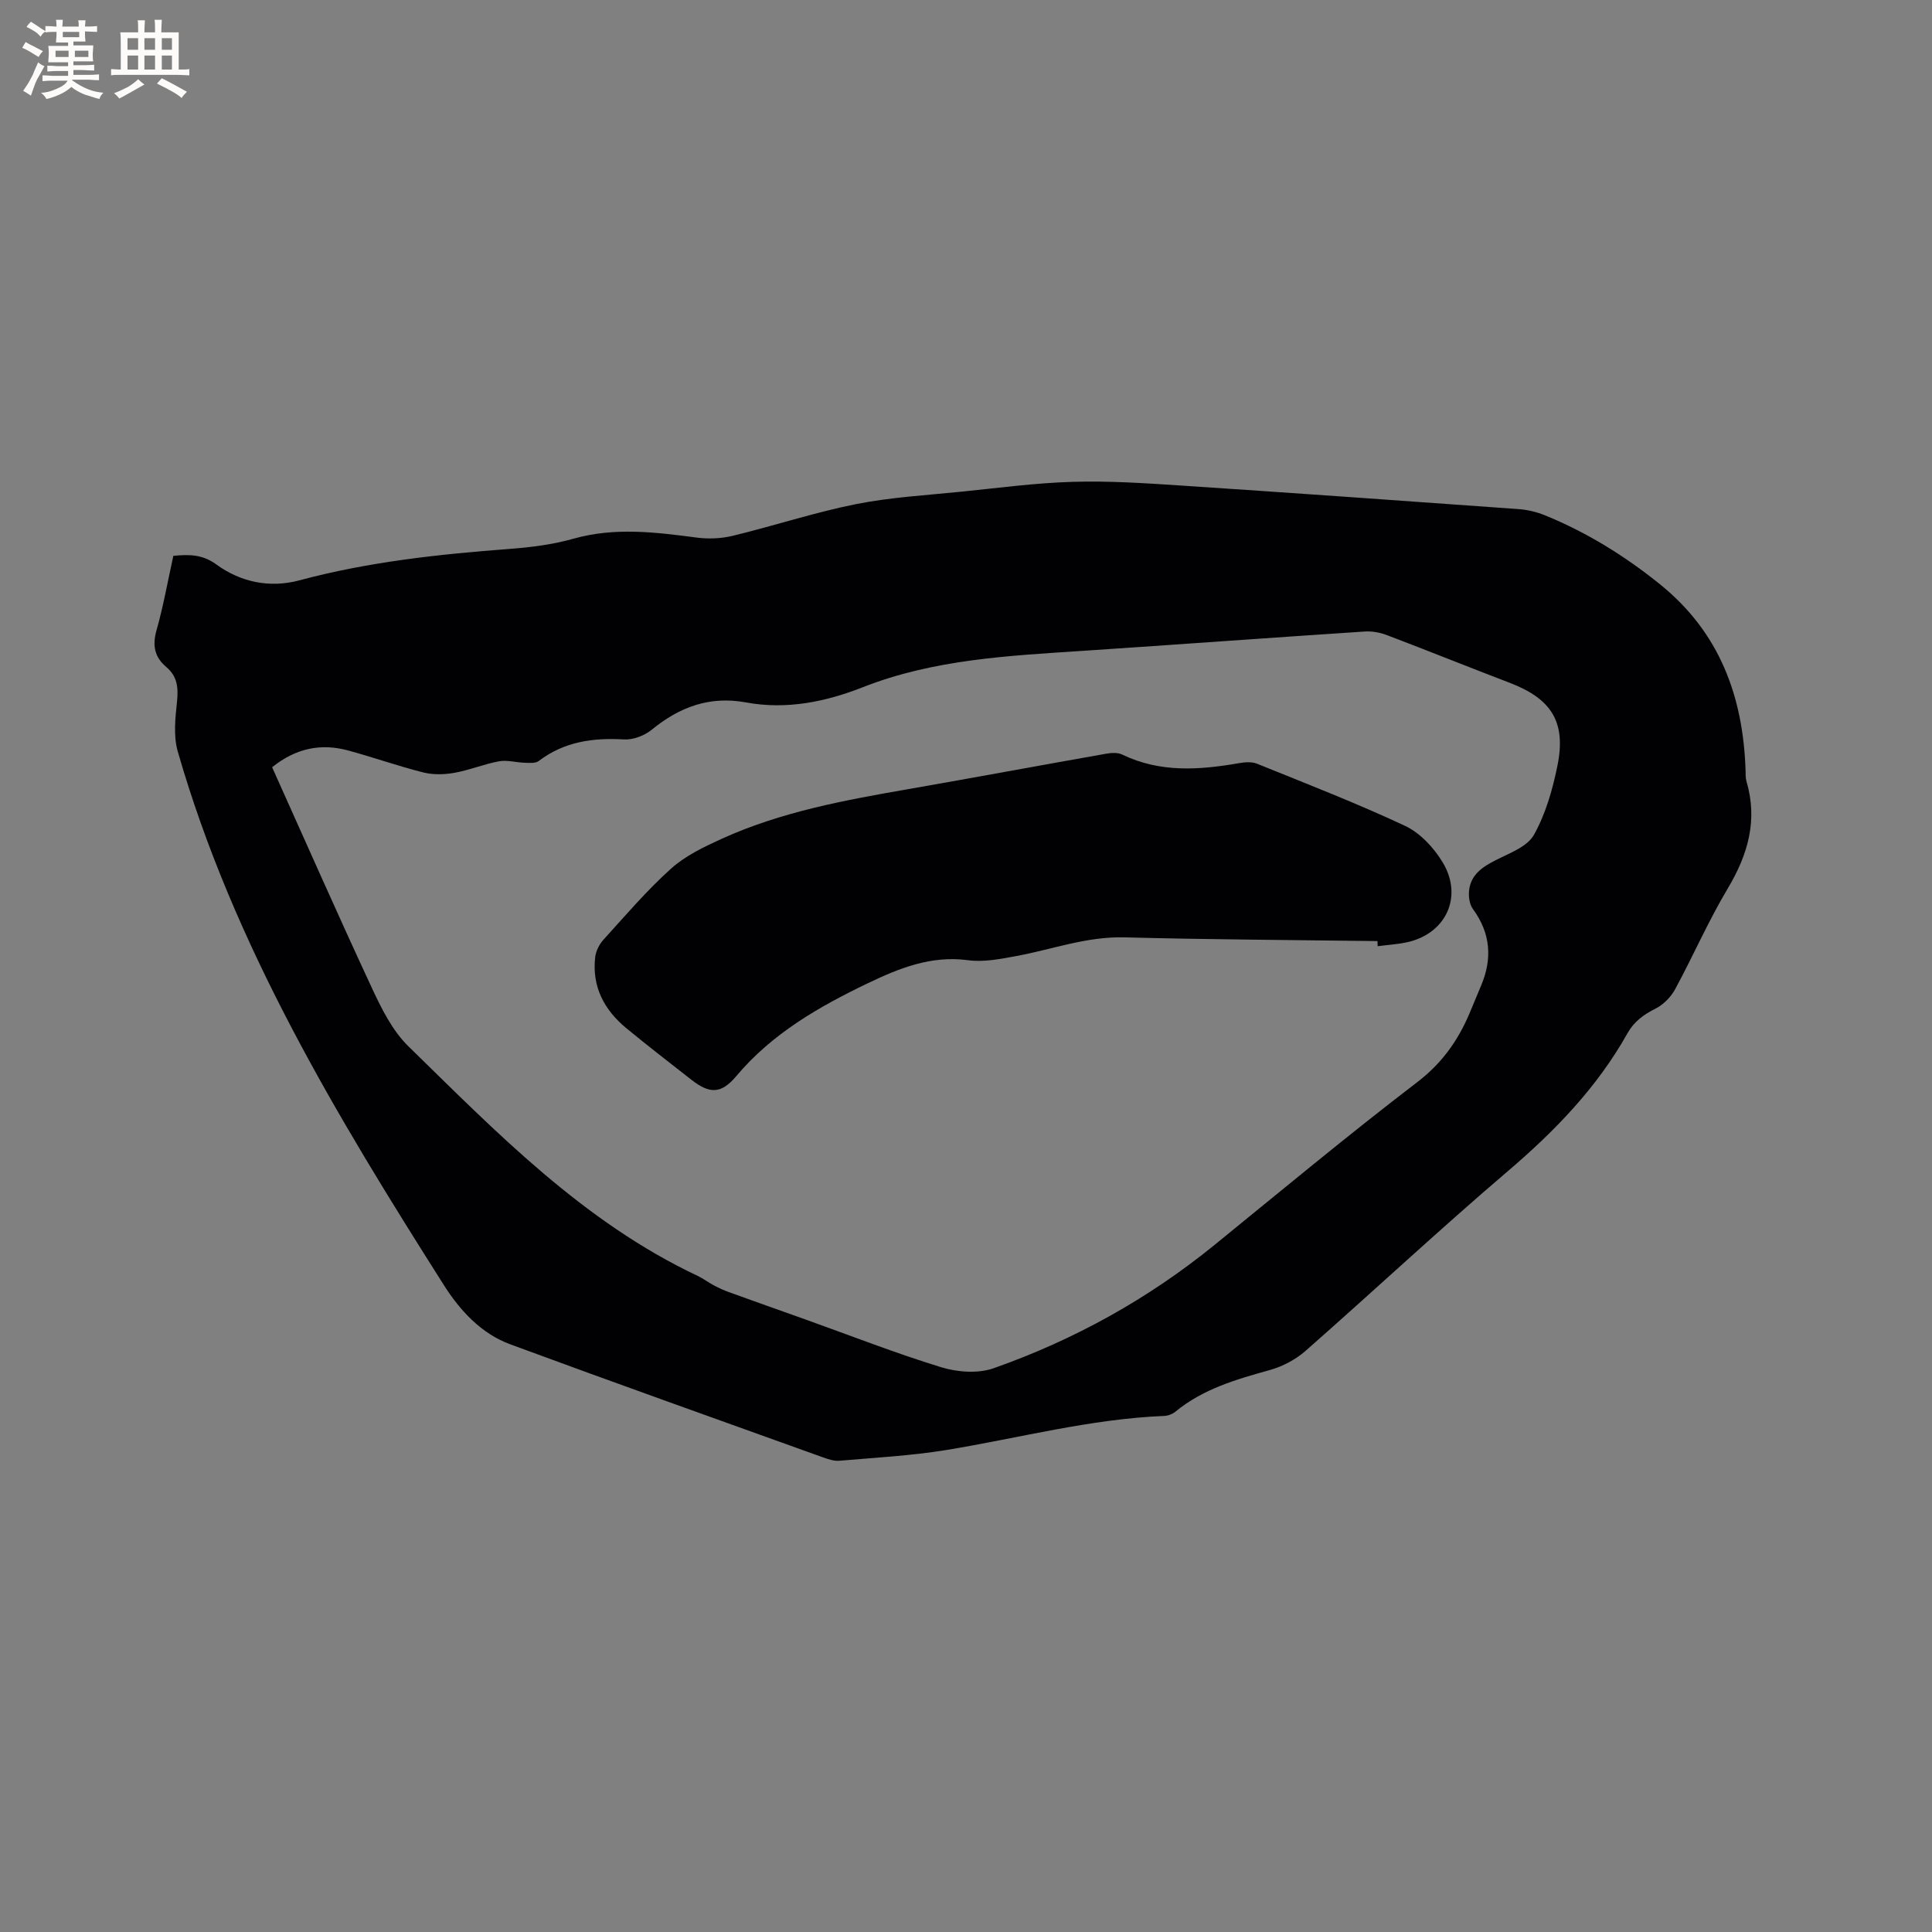 <svg enable-background="new 0 0 400 400" viewBox="0 0 400 400" xmlns="http://www.w3.org/2000/svg"><rect x="0" y="0" width="400" height="400" fill="#808080" stroke="none"/><path d="m35.89 115.08c3.28-.32 6.04-.3 8.85 1.75 5.11 3.74 11.17 4.96 17.26 3.32 14.3-3.84 28.89-5.4 43.58-6.51 4.42-.33 8.91-.91 13.16-2.11 8.55-2.41 16.98-1.35 25.5-.23 2.45.32 5.09.21 7.48-.37 8.54-2.07 16.92-4.84 25.52-6.56 7.24-1.44 14.69-1.84 22.06-2.6 7.59-.77 15.18-1.79 22.79-2.01 7.38-.22 14.81.26 22.19.75 23.36 1.54 46.72 3.21 70.07 4.89 1.86.13 3.77.58 5.49 1.28 8.69 3.54 16.58 8.42 23.88 14.32 12.3 9.94 17.19 23.2 17.68 38.52.02.74-.02 1.52.18 2.21 2.39 8.08.33 15.2-3.89 22.26-4.01 6.71-7.14 13.94-10.88 20.83-.88 1.62-2.43 3.19-4.06 4.01-2.46 1.23-4.44 2.67-5.8 5.1-6.3 11.24-15.05 20.26-24.82 28.59-14.19 12.11-27.83 24.86-41.85 37.18-2.04 1.79-4.72 3.21-7.34 3.94-6.97 1.94-13.84 3.91-19.57 8.62-.61.5-1.52.86-2.3.89-15.33.62-30.12 4.6-45.15 7.06-7.3 1.19-14.73 1.58-22.11 2.22-1.1.1-2.3-.3-3.37-.68-21.61-7.77-43.25-15.47-64.79-23.42-6.07-2.24-10.44-7.04-13.78-12.31-22.15-34.92-43.52-70.26-55.07-110.45-.92-3.2-.51-6.91-.15-10.33.29-2.85.08-5.2-2.2-7.12-2.44-2.05-2.94-4.45-2.05-7.61 1.41-4.96 2.31-10.09 3.49-15.43zm20.45 43.77c6.88 15.29 13.61 30.57 20.66 45.71 1.99 4.28 4.24 8.82 7.54 12.05 18.31 17.9 36.23 36.38 59.91 47.55 1.14.54 2.16 1.34 3.29 1.93 1.02.54 2.08 1.04 3.17 1.43 5.27 1.91 10.56 3.77 15.84 5.66 9.36 3.34 18.62 6.98 28.11 9.89 3.36 1.03 7.63 1.35 10.86.21 16.69-5.88 32.03-14.37 45.81-25.59 13.89-11.3 27.67-22.76 41.89-33.64 5.06-3.87 8.36-8.49 10.76-14.09.83-1.95 1.62-3.91 2.45-5.86 2.38-5.62 2-10.88-1.69-15.91-.69-.95-.91-2.51-.79-3.74.33-3.33 2.72-4.94 5.52-6.36 2.85-1.45 6.53-2.78 7.91-5.24 2.43-4.33 3.87-9.39 4.87-14.32 1.84-9.06-1.24-13.86-9.9-17.17-8.5-3.25-16.94-6.65-25.44-9.88-1.42-.54-3.07-.83-4.59-.73-19.45 1.28-38.89 2.71-58.34 4-15.42 1.02-30.86 1.76-45.51 7.52-7.78 3.06-15.85 4.7-24.22 3.16-7.54-1.39-13.77.95-19.54 5.67-1.49 1.22-3.84 2.1-5.72 1.99-6.43-.37-12.39.45-17.67 4.48-.66.5-1.89.38-2.86.35-1.79-.05-3.64-.61-5.34-.3-3.11.57-6.1 1.82-9.21 2.38-2.09.37-4.41.44-6.45-.07-5.23-1.31-10.33-3.13-15.54-4.54-5.65-1.55-10.85-.5-15.78 3.46z" fill="#010103"/><path d="m285.19 194.84c-17.47-.23-34.93-.31-52.39-.77-7.82-.21-14.97 2.51-22.44 3.88-3.27.6-6.72 1.29-9.95.85-7.6-1.03-14.27 1.67-20.7 4.75-10.13 4.86-19.87 10.43-27.29 19.27-3.1 3.69-5.51 3.69-9.28.73-4.5-3.53-9.04-7.02-13.45-10.66-4.6-3.79-7.17-8.62-6.46-14.73.15-1.25.83-2.63 1.68-3.57 4.56-5.02 8.98-10.22 14.01-14.74 2.98-2.68 6.86-4.53 10.58-6.22 12.26-5.56 25.39-7.96 38.55-10.25 13.66-2.38 27.29-4.92 40.95-7.33 1.08-.19 2.42-.28 3.35.18 7.86 3.79 15.97 3.2 24.19 1.77 1.2-.21 2.63-.32 3.71.12 10.28 4.16 20.63 8.17 30.66 12.87 3.13 1.47 5.98 4.55 7.8 7.58 4.29 7.16.58 14.85-7.52 16.54-1.96.41-3.97.53-5.96.79-.02-.36-.03-.71-.04-1.06z" fill="#010103"/><g fill="#fcfbfa"><path d="m6.8 9.5c.6.3 1.3.7 2.1 1.1-.4.4-.7.8-.9 1.2-.7-.4-1.3-.8-1.8-1.1s-1.1-.6-1.6-.8c.2-.4.5-.8.7-1.2.4.2.8.5 1.5.8zm.9 6.9c-.3.6-.5 1.1-.7 1.7s-.4 1.1-.6 1.7c-.6-.4-1.1-.7-1.6-1 .7-1 1.2-1.8 1.5-2.4.3-.5.6-1.1.8-1.7.3-.6.5-1.2.8-1.8.3.3.8.6 1.3.8-.7 1.3-1.2 2.2-1.5 2.7zm.1-11c.4.3 1 .7 1.7 1.1-.5.2-.8.6-1.1 1.1-.5-.6-1-1-1.4-1.2s-.9-.6-1.5-.8c.2-.4.5-.7.9-1.1.5.3.9.6 1.4.9zm10.5 13.1c1 .4 2 .6 3.1.7-.4.4-.7.8-.8 1.3-.9-.2-1.9-.6-3-.9-1-.4-2-.9-2.8-1.6-.5.4-1.1.9-1.9 1.3s-1.9.9-3.3 1.2c-.1-.3-.5-.8-1.1-1.3 1 0 2.1-.3 3.2-.8 1.2-.5 1.9-1 2.3-1.7h-3.2c-.4 0-1 0-2 .1v-1.2c1 0 1.7.1 2 .1h3.3v-1h-2.3c-.2 0-.9 0-2 .1v-1.2c1.2 0 1.9.1 2 .1h2.3v-.8h-4.1c0-.7.1-1.2.1-1.6 0-.5 0-1.1-.1-1.8h4.1v-.7h-2.5c0-.6.1-1.1.1-1.6v-.6h-.5c-.4 0-1 0-1.8.1v-1.3c1.2 0 1.9.1 2.1.1h.2c0-.3 0-.8-.1-1.4h1.4c0 .6-.1 1-.1 1.4h3.4c0-.4 0-.8-.1-1.3h1.5c0 .4-.1.9-.1 1.3.7 0 1.5 0 2.5-.1v1.2c-1 0-1.8-.1-2.5-.1v.6c0 .3 0 .8.1 1.5h-2.5v.8h4.1c0 .7-.1 1.3-.1 1.8s0 1 .1 1.5h-4.1v.8h1.4c.8 0 1.8 0 2.9-.1v1.2c-1 0-1.9-.1-2.8-.1h-1.5v1h3.2c.3 0 1 0 2.1-.1v1.2c-1.1 0-1.8-.1-2.1-.1h-3.4l-.1.1c1.4 1 2.4 1.5 3.4 1.9zm-4.1-6.7v-1.3h-2.7v1.3zm2.2-4.1v-1.1h-3.4v1.1zm1.9 4.1v-1.3h-2.8v1.3z"/><path d="m37 6.7v2.3 5.4c1 0 1.8 0 2.2-.1v1.3c-.6 0-1.5-.1-2.5-.1h-11.9c-.7 0-1.3 0-1.8.1v-1.3c.5 0 1.1.1 2 .1v-5.2c0-1 0-1.8-.1-2.5h3.7c0-1.3 0-2.1-.1-2.5h1.5c0 .4-.1 1.3-.1 2.5h2.2c0-1.2 0-2.1-.1-2.6h1.5c0 .4-.1 1.3-.1 2.6zm-12.3 13.7c-.3-.4-.7-.8-1.1-1.1 1.1-.4 2.1-.9 2.9-1.3.8-.5 1.5-1 2.1-1.6.4.4.9.8 1.3 1.1-2.5 1.4-4.2 2.4-5.2 2.9zm3.9-10.1v-2.4h-2.2v2.4zm0 4.1v-2.9h-2.2v2.9zm3.5-4.1v-2.4h-2.2v2.4zm0 4.1v-2.9h-2.2v2.9zm.4 2.9 1-1.1c.6.3 1.4.7 2.5 1.3s2 1.1 2.7 1.5c-.4.4-.8.8-1.1 1.3-.8-.8-2.5-1.7-5.1-3zm3.1-7v-2.4h-2.1v2.4zm0 4.1v-2.9h-2.1v2.9z"/></g></svg>
